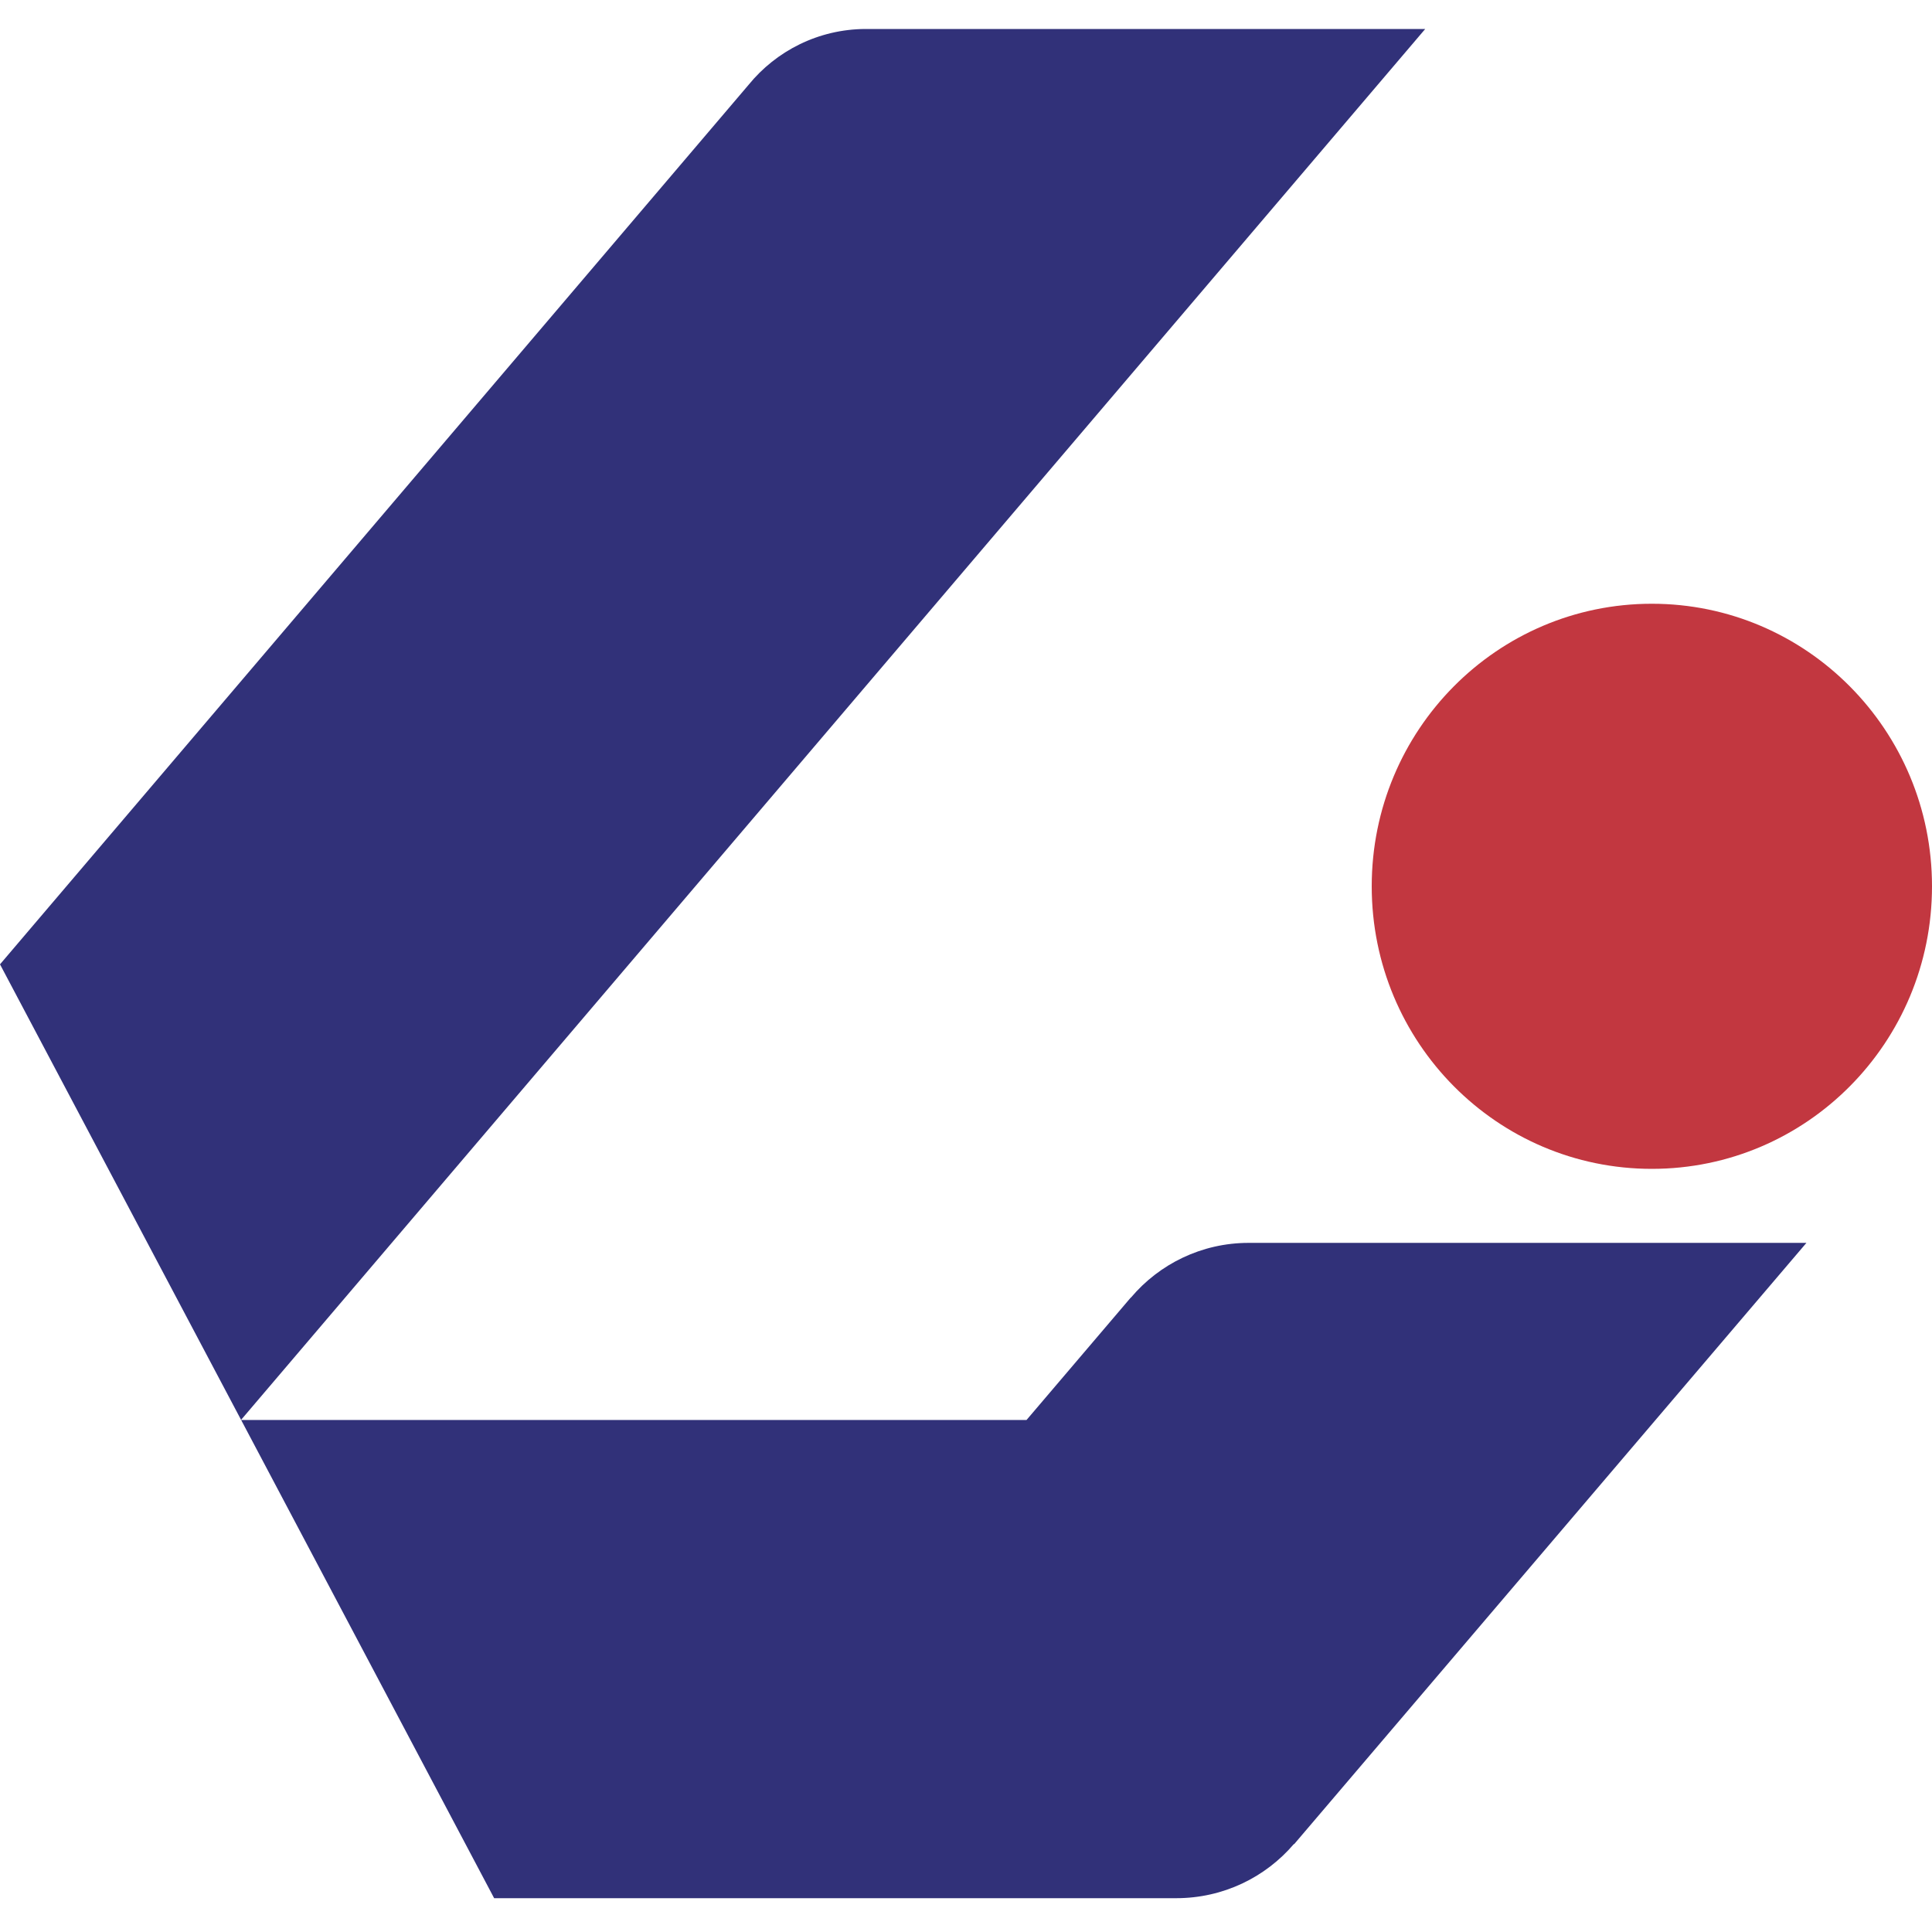 <?xml version="1.0" encoding="UTF-8"?> <svg xmlns="http://www.w3.org/2000/svg" width="400" height="400" viewBox="0 0 400 400" fill="none"><path fill-rule="evenodd" clip-rule="evenodd" d="M342 125C374.016 125 400 151.169 400 183.5C400 215.831 374.055 242 342 242C309.945 242 284 215.831 284 183.5C284 151.169 309.945 125 342 125Z" fill="#C23740"></path><path fill-rule="evenodd" clip-rule="evenodd" d="M49.965 293.995H212.528L234.12 268.64H234.159C240.005 261.719 248.775 257.324 258.518 257.324H258.596H374L267.95 381.801H267.872C261.987 388.684 253.257 393 243.513 393C243.357 393 243.24 393 243.084 393H102.308L49.926 293.995L0 199.656L154.963 17.588C160.692 10.55 169.422 6.039 179.205 6H179.244H295.076L49.888 293.995H49.965Z" fill="#313179"></path></svg> 